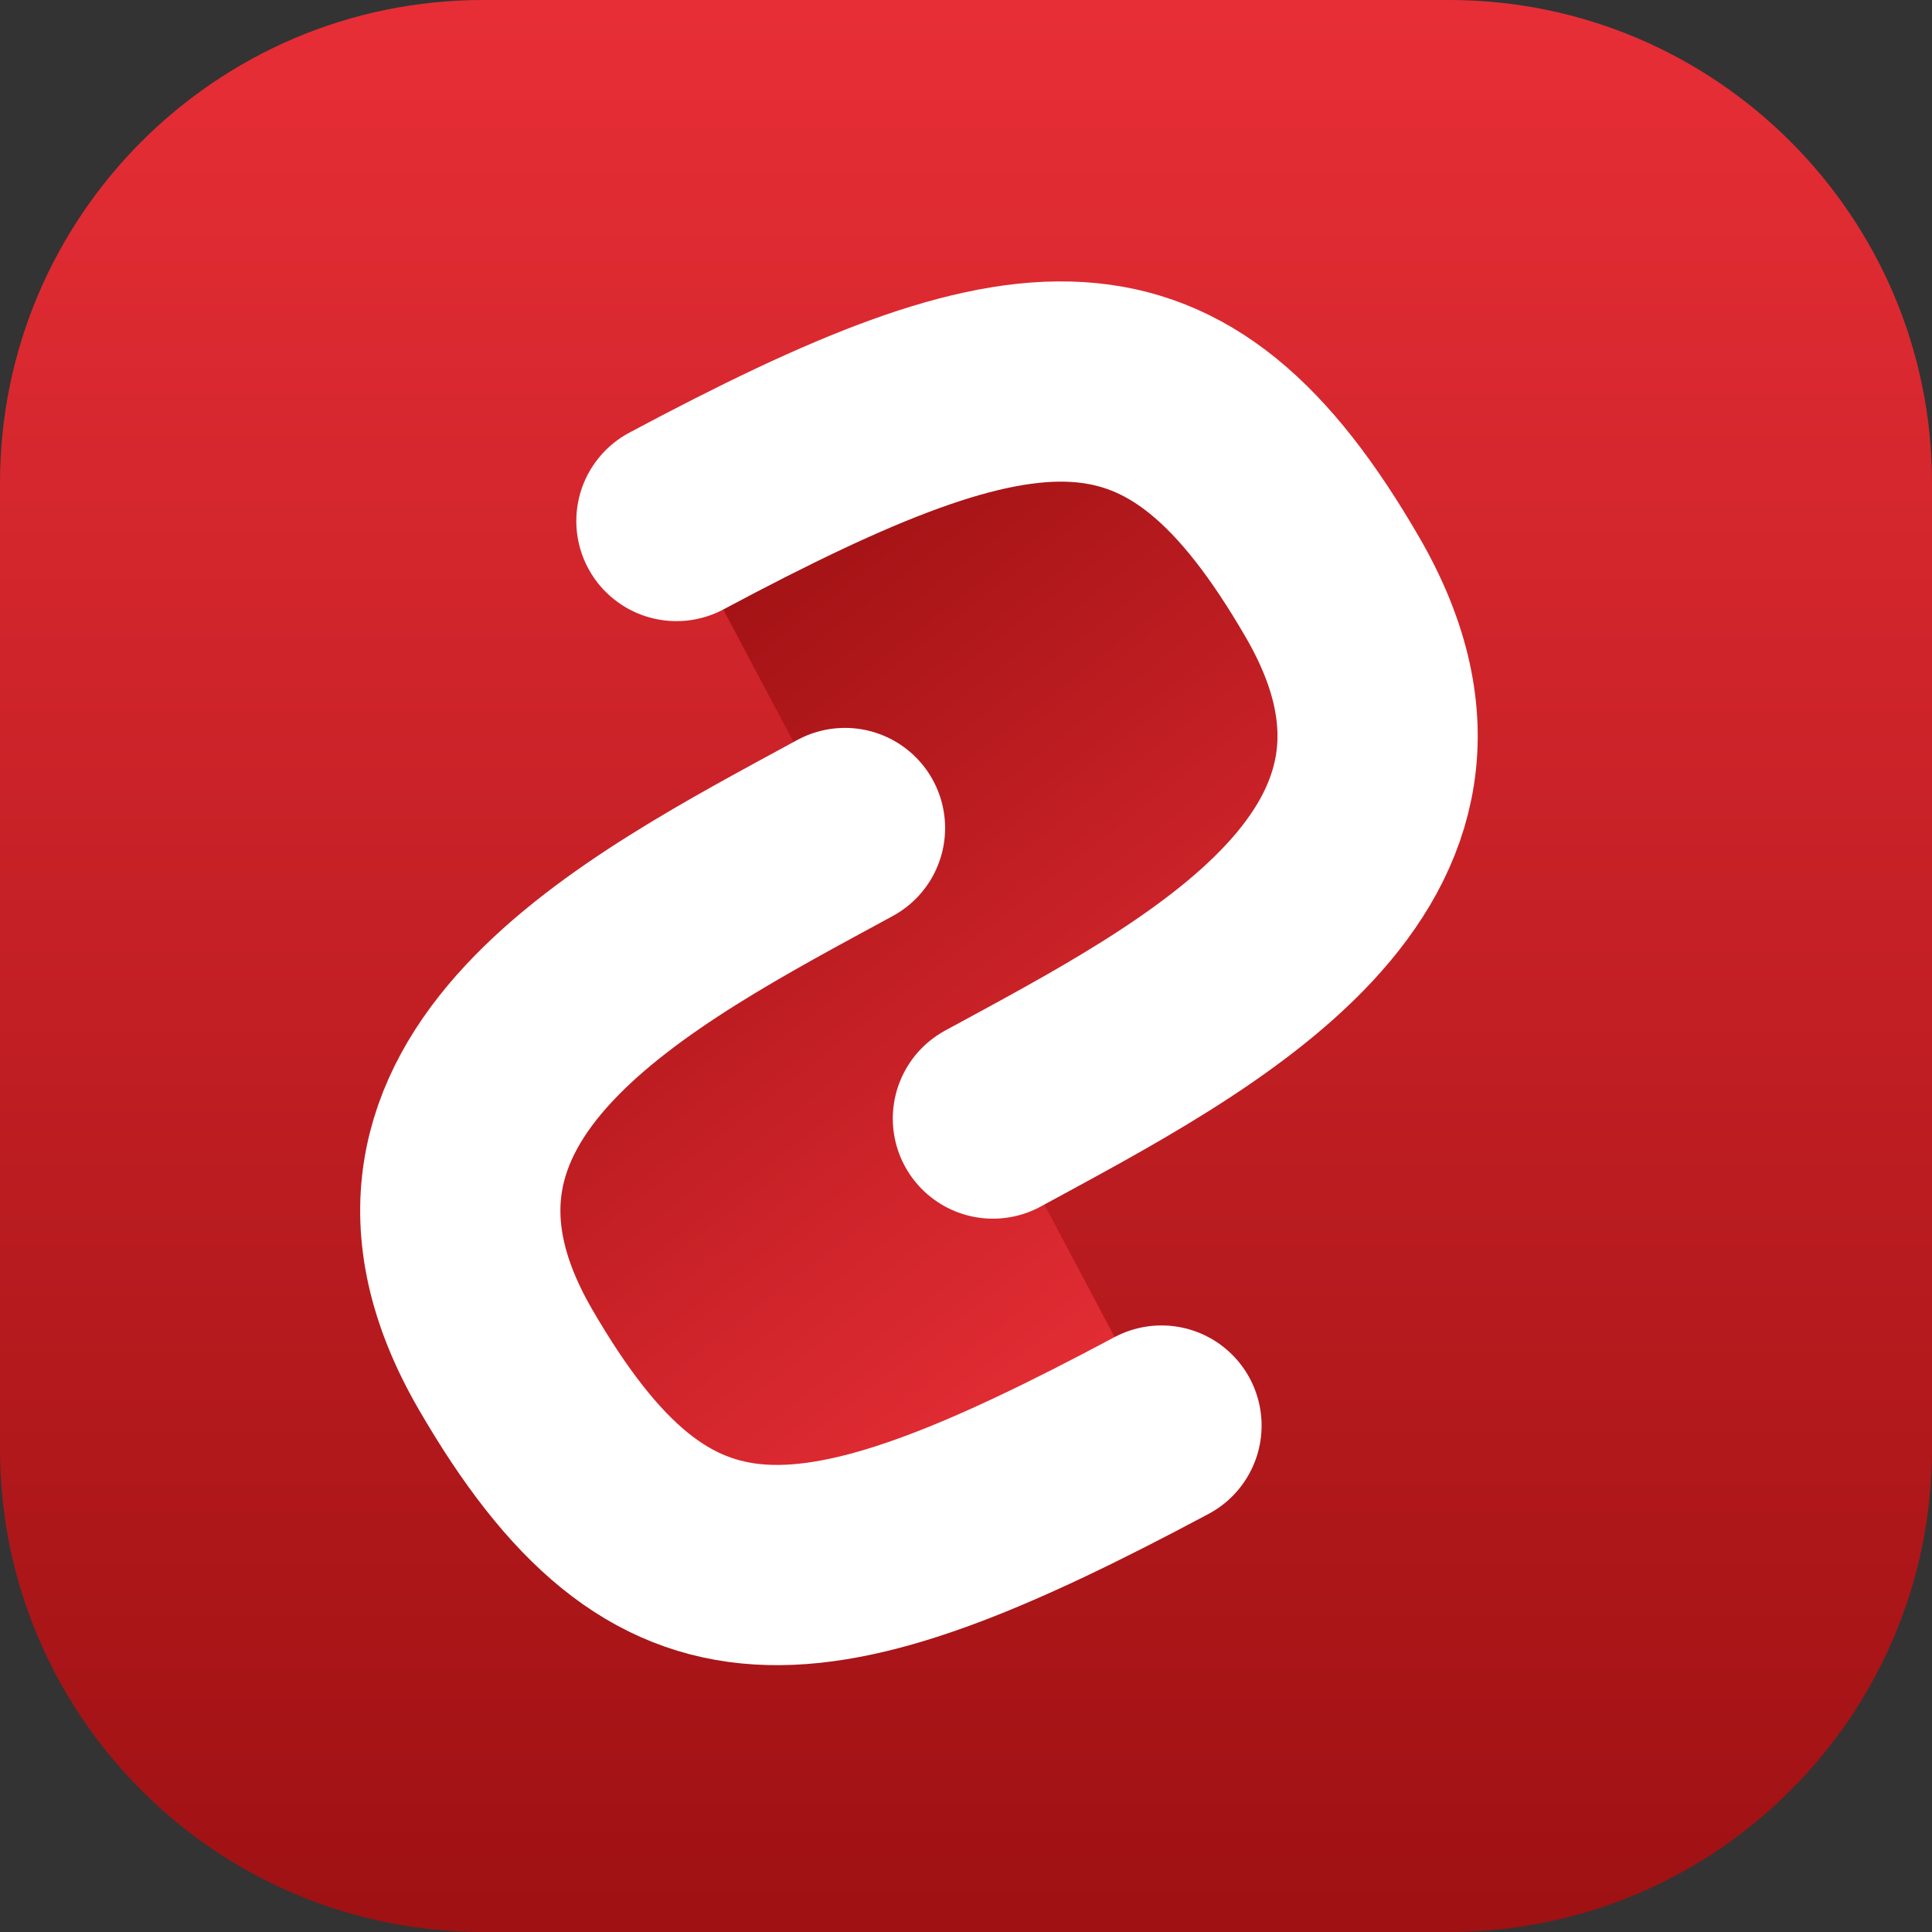 <?xml version="1.0" encoding="UTF-8" standalone="no"?>
<!DOCTYPE svg PUBLIC "-//W3C//DTD SVG 1.1//EN" "http://www.w3.org/Graphics/SVG/1.1/DTD/svg11.dtd">
<svg width="100%" height="100%" viewBox="0 0 72 72" version="1.1" xmlns="http://www.w3.org/2000/svg" xmlns:xlink="http://www.w3.org/1999/xlink" xml:space="preserve" xmlns:serif="http://www.serif.com/" style="fill-rule:evenodd;clip-rule:evenodd;stroke-linecap:round;stroke-linejoin:round;stroke-miterlimit:1.5;">
    <rect x="0" y="0" width="72" height="72" fill="#333333" stroke="none"/>
    <g transform="matrix(1,0,0,1,-486,-72)">
        <g id="Patch" transform="matrix(1,0,0,1,36,-1.42109e-14)">
            <g transform="matrix(1,-0,-0,1,450,72)">
            </g>
        </g>
        <g id="Squircle" transform="matrix(1,0,0,1,225,-2.13163e-14)">
            <clipPath id="_clip1">
                <path d="M432,72C402.085,72 396,78.085 396,108C396,137.915 402.085,144 432,144C461.915,144 468,137.915 468,108C468,78.085 461.915,72 432,72Z"/>
            </clipPath>
            <g clip-path="url(#_clip1)">
                <g id="Master" transform="matrix(0.125,0,0,0.125,378,54)">
                    <g id="Background">
                    </g>
                    <g id="Foreground" transform="matrix(8,0,0,8,-304.319,-432)">
                        <g id="Background-Transparent" serif:id="Background Transparent">
                        </g>
                        <g id="Link">
                        </g>
                    </g>
                </g>
            </g>
        </g>
        <g id="Rounded-Square" serif:id="Rounded Square" transform="matrix(1,0,0,1,-72,-2.84217e-14)">
            <clipPath id="_clip2">
                <path d="M630,90C630,80.066 621.934,72 612,72L576,72C566.066,72 558,80.066 558,90L558,126C558,135.934 566.066,144 576,144L612,144C621.934,144 630,135.934 630,126L630,90Z"/>
            </clipPath>
            <g clip-path="url(#_clip2)">
                <g id="Master1" serif:id="Master" transform="matrix(0.125,0,0,0.125,540,54)">
                    <g transform="matrix(1,0,0,1,-0.319,2.27374e-13)">
                        <g id="Background1" serif:id="Background">
                            <rect x="0" y="0" width="864" height="864" style="fill:url(#_Linear3);"/>
                        </g>
                    </g>
                    <g id="Foreground1" serif:id="Foreground" transform="matrix(8,0,0,8,-304.319,-432)">
                        <g id="Background-Transparent1" serif:id="Background Transparent" transform="matrix(0.125,0,0,0.125,38.04,54)">
                            <rect x="0" y="0" width="864" height="864" style="fill-opacity:0;"/>
                            <g transform="matrix(2.59294e-16,2.734,-3.323,4.50386e-17,1658.22,-557.772)">
                                <path d="M204,239L520,499L204,499L204,239Z" style="fill:url(#_Linear4);"/>
                            </g>
                        </g>
                        <g id="Link1" serif:id="Link">
                            <g transform="matrix(-1.469,-1.79873e-16,1.79873e-16,-1.469,217.698,248.969)">
                                <path d="M80.581,84.304C89.49,79.548 93.237,79.093 97.23,85.994C101.223,92.896 93.841,96.616 88.61,99.463" style="fill:url(#_Linear5);"/>
                            </g>
                            <g transform="matrix(1.469,-4.21717e-17,4.21717e-17,1.469,-37.125,-32.426)">
                                <path d="M80.581,84.304C89.49,79.548 93.237,79.093 97.23,85.994C101.223,92.896 93.841,96.616 88.61,99.463" style="fill:url(#_Linear6);stroke:white;stroke-width:5.08px;"/>
                            </g>
                            <g transform="matrix(-1.469,-1.79873e-16,1.79873e-16,-1.469,217.698,248.969)">
                                <path d="M80.581,84.304C89.49,79.548 93.237,79.093 97.23,85.994C101.223,92.896 93.841,96.616 88.61,99.463" style="fill:url(#_Linear7);stroke:white;stroke-width:5.08px;"/>
                            </g>
                        </g>
                    </g>
                </g>
            </g>
        </g>
        <g id="Circle">
            <clipPath id="_clip8">
                <circle cx="387" cy="108" r="36"/>
            </clipPath>
            <g clip-path="url(#_clip8)">
                <g id="Master2" serif:id="Master" transform="matrix(0.125,0,0,0.125,333,54)">
                    <g id="Background2" serif:id="Background">
                    </g>
                    <g id="Foreground2" serif:id="Foreground" transform="matrix(8,0,0,8,-304.319,-432)">
                        <g id="Background-Transparent2" serif:id="Background Transparent">
                        </g>
                        <g id="Link2" serif:id="Link">
                        </g>
                    </g>
                </g>
            </g>
        </g>
        <g id="Square">
            <clipPath id="_clip9">
                <rect x="216" y="72" width="72" height="72"/>
            </clipPath>
            <g clip-path="url(#_clip9)">
                <g id="Master3" serif:id="Master" transform="matrix(0.125,0,0,0.125,198,54)">
                    <g id="Background3" serif:id="Background">
                    </g>
                    <g id="Foreground3" serif:id="Foreground" transform="matrix(8,0,0,8,-304.319,-432)">
                        <g id="Background-Transparent3" serif:id="Background Transparent">
                        </g>
                        <g id="Link3" serif:id="Link">
                        </g>
                    </g>
                </g>
            </g>
        </g>
        <g id="Master4" serif:id="Master" transform="matrix(0.125,0,0,0.125,38.04,54)">
            <g id="Background4" serif:id="Background">
            </g>
            <g id="Foreground4" serif:id="Foreground" transform="matrix(8,0,0,8,-304.319,-432)">
                <g id="Background-Transparent4" serif:id="Background Transparent">
                </g>
                <g id="Link4" serif:id="Link">
                </g>
            </g>
        </g>
    </g>
    <defs>
        <linearGradient id="_Linear3" x1="0" y1="0" x2="1" y2="0" gradientUnits="userSpaceOnUse" gradientTransform="matrix(5.29047e-14,864,-864,5.29047e-14,432,0)"><stop offset="0" style="stop-color:rgb(251,54,64);stop-opacity:1"/><stop offset="1" style="stop-color:rgb(139,9,9);stop-opacity:1"/></linearGradient>
        <linearGradient id="_Linear4" x1="0" y1="0" x2="1" y2="0" gradientUnits="userSpaceOnUse" gradientTransform="matrix(158,-130,158,130,204,499)"><stop offset="0" style="stop-color:rgb(255,0,0);stop-opacity:0"/><stop offset="1" style="stop-color:rgb(160,11,11);stop-opacity:0"/></linearGradient>
        <linearGradient id="_Linear5" x1="0" y1="0" x2="1" y2="0" gradientUnits="userSpaceOnUse" gradientTransform="matrix(23.245,30.055,-30.055,23.245,75.125,80.765)"><stop offset="0" style="stop-color:rgb(251,54,64);stop-opacity:1"/><stop offset="1" style="stop-color:rgb(139,9,9);stop-opacity:1"/></linearGradient>
        <linearGradient id="_Linear6" x1="0" y1="0" x2="1" y2="0" gradientUnits="userSpaceOnUse" gradientTransform="matrix(-23.245,-30.055,30.055,-23.245,98.369,110.82)"><stop offset="0" style="stop-color:rgb(251,54,64);stop-opacity:1"/><stop offset="1" style="stop-color:rgb(139,9,9);stop-opacity:1"/></linearGradient>
        <linearGradient id="_Linear7" x1="0" y1="0" x2="1" y2="0" gradientUnits="userSpaceOnUse" gradientTransform="matrix(23.245,30.055,-30.055,23.245,75.125,80.765)"><stop offset="0" style="stop-color:rgb(251,54,64);stop-opacity:0"/><stop offset="1" style="stop-color:rgb(139,9,9);stop-opacity:0"/></linearGradient>
    </defs>
</svg>
